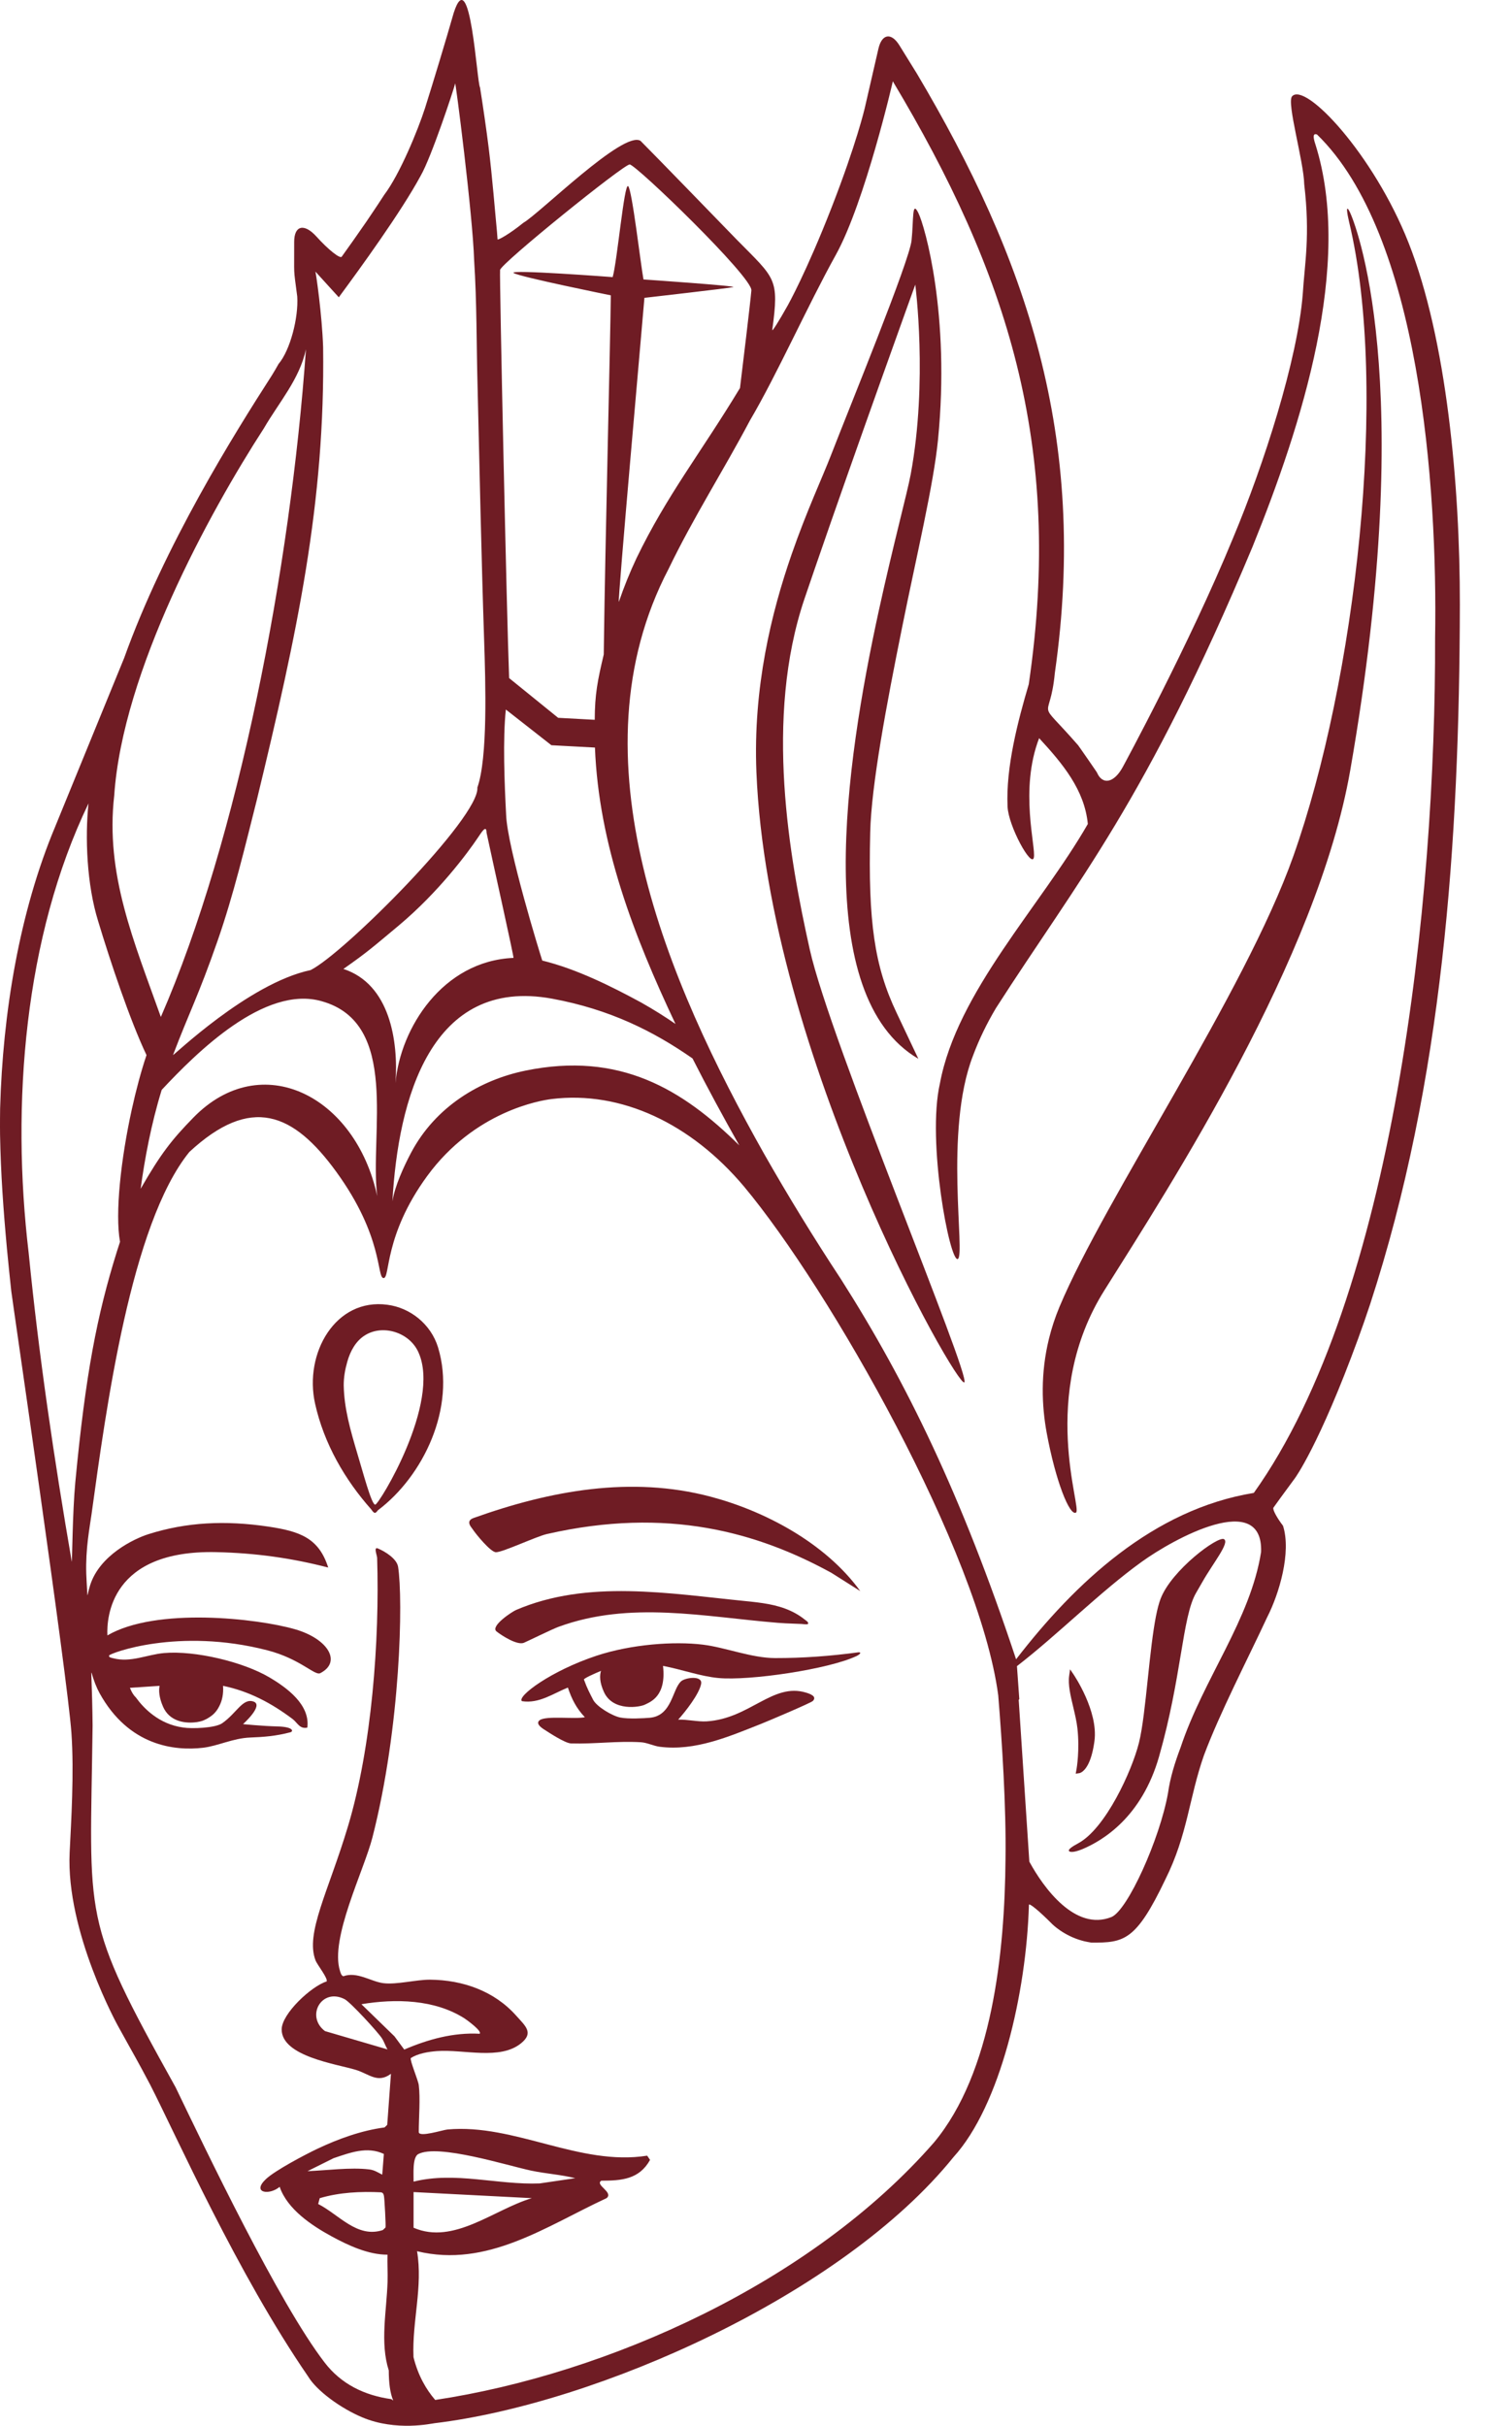 <?xml version="1.0" encoding="utf-8" ?>
<svg xmlns="http://www.w3.org/2000/svg" xmlns:xlink="http://www.w3.org/1999/xlink" width="58" height="93">
	<path fill="#6F1C24" transform="translate(36.95 13.95)" d="M0.043 0.052C0.065 0.046 0.056 0.048 0.043 0.052" fill-rule="evenodd"/>
	<path fill="#6F1C24" transform="translate(12 50)" d="M2.393 7.687C2.248 7.687 1.915 6.406 1.703 5.713C1.44 4.827 1.201 3.993 1.185 3.117C1.182 2.811 1.238 2.5 1.32 2.214C1.434 1.801 1.65 1.411 1.996 1.196C2.673 0.764 3.712 1.069 4.055 1.854C4.919 3.788 2.537 7.687 2.393 7.687M2.86 0.023C0.872 -0.247 -0.346 1.881 0.087 3.817C0.429 5.353 1.234 6.736 2.239 7.866C2.253 7.881 2.316 7.991 2.373 8C2.43 8.007 2.482 7.913 2.497 7.901C4.237 6.593 5.505 3.966 4.803 1.655C4.525 0.751 3.721 0.133 2.86 0.023" fill-rule="evenodd"/>
	<path fill="#6F1C24" transform="translate(41 59)" d="M3.519 2.297C3.391 2.634 3.286 3.173 3.177 4.042C3.124 4.465 3.076 4.923 3.029 5.366C2.926 6.339 2.83 7.258 2.689 7.819C2.419 8.895 1.41 11.101 0.363 11.667C0.108 11.803 -0.026 11.906 0.004 11.96C0.034 12.014 0.177 12.028 0.491 11.905C1.318 11.566 2.803 10.652 3.462 8.341C3.896 6.815 4.117 5.492 4.295 4.428C4.473 3.362 4.614 2.52 4.883 2.066C4.968 1.922 5.048 1.784 5.122 1.652C5.527 0.933 6.183 0.142 5.952 0.009C5.72 -0.123 3.937 1.197 3.519 2.297" fill-rule="evenodd"/>
	<path fill="#6F1C24" transform="translate(40 8)" d="M11.749 0.5C13.298 6.945 11.987 18.129 9.611 24.826C7.742 30.093 2.392 37.923 0.641 42.104C0.468 42.518 0.336 42.927 0.237 43.329C-0.088 44.653 -0.041 45.892 0.151 46.934C0.489 48.766 1.031 50.139 1.276 49.989C1.521 49.839 -0.175 45.509 2.364 41.47C4.903 37.429 10.534 28.758 11.795 21.532C14.437 6.393 11.933 0.45 11.786 0.144C11.605 -0.231 11.679 0.211 11.749 0.5" fill-rule="evenodd"/>
	<path fill="#6F1C24" transform="translate(29 8)" d="M1.863 14.947C1.986 14.583 2.116 14.202 2.252 13.809C3.827 9.229 6.11 2.912 6.11 2.912C6.11 2.912 6.596 6.615 5.936 10.177C5.805 10.887 5.263 12.884 4.709 15.42C3.419 21.332 2.117 30.185 6.228 32.593L5.389 30.821C4.549 29.049 4.297 27.365 4.381 23.91C4.425 22.101 4.998 19.054 5.607 16.04C6.16 13.296 6.812 10.588 6.983 8.848C7.453 4.069 6.48 0.676 6.228 0.165C5.976 -0.346 6.051 0.422 5.967 1.219C5.883 2.016 3.626 7.519 2.87 9.468C2.549 10.298 1.942 11.595 1.368 13.248C0.594 15.476 -0.117 18.351 0.016 21.606C0.464 32.504 7.732 45.235 7.991 44.997C8.249 44.759 2.846 31.912 2.064 28.408C1.282 24.903 0.309 19.531 1.863 14.947" fill-rule="evenodd"/>
	<path fill="#6F1C24" transform="translate(41 64)" d="M0.33 2.265C0.421 3.105 0.3 3.799 0.299 3.806L0.264 4L0.396 3.981C0.403 3.98 0.438 3.974 0.489 3.943C0.619 3.863 0.855 3.612 0.972 2.825L0.976 2.798C0.978 2.781 0.981 2.764 0.983 2.746C1.134 1.602 0.206 0.23 0.167 0.173L0.048 0L0.013 0.243C-0.036 0.583 0.063 1.002 0.169 1.446C0.234 1.722 0.302 2.007 0.33 2.265" fill-rule="evenodd"/>
	<path fill="#6F1C24" transform="translate(20 63)" d="M12.932 0.346C11.878 0.491 10.792 0.57 9.733 0.568C8.823 0.565 7.83 0.159 6.96 0.053C5.854 -0.083 4.214 0.039 2.891 0.475C1.129 1.056 -0.181 2.041 0.021 2.22C0.677 2.324 1.219 1.925 1.784 1.699C1.93 2.137 2.109 2.493 2.435 2.835C2.076 2.919 0.942 2.767 0.702 2.95C0.546 3.068 0.736 3.217 0.853 3.293C1.046 3.417 1.672 3.833 1.904 3.84C2.833 3.867 3.662 3.74 4.587 3.795C4.822 3.809 5.071 3.937 5.308 3.968C6.663 4.141 7.944 3.584 9.193 3.091C9.442 2.993 11.106 2.288 11.181 2.212C11.348 2.04 11.086 1.943 10.922 1.893C9.639 1.5 8.762 2.892 7.107 2.994C6.773 3.015 6.36 2.916 6.015 2.928C6.295 2.618 6.821 1.947 6.895 1.559C6.959 1.224 6.301 1.312 6.135 1.452C5.784 1.747 5.79 2.784 4.92 2.857C4.711 2.875 4.112 2.911 3.793 2.847C3.48 2.784 2.883 2.428 2.749 2.161C2.626 1.916 2.533 1.758 2.401 1.395C2.364 1.358 2.815 1.156 3.054 1.059C3.002 1.227 2.992 1.491 3.17 1.875C3.518 2.625 4.548 2.451 4.743 2.351C4.937 2.252 5.569 2.042 5.433 0.868C6.146 1.002 6.86 1.266 7.553 1.332C8.741 1.446 11.808 0.996 12.871 0.483C12.946 0.447 13.083 0.346 12.932 0.346" fill-rule="evenodd"/>
	<path fill="#6F1C24" transform="translate(18 57)" d="M9.242 0.376C6.214 -0.42 3.124 0.14 0.168 1.197C-0.159 1.314 0.084 1.555 0.123 1.616C0.254 1.818 0.822 2.507 1.022 2.51C1.285 2.514 2.565 1.907 2.978 1.813C7.612 0.755 11.07 1.754 13.89 3.299L15 4C13.652 2.141 11.318 0.921 9.242 0.376" fill-rule="evenodd"/>
	<path fill="#6F1C24" transform="translate(19 61)" d="M1.096 1.982C1.193 1.943 2.175 1.462 2.422 1.371C5.169 0.364 7.995 0.984 10.834 1.216C11.035 1.233 11.237 1.24 11.44 1.248C11.543 1.252 11.646 1.256 11.749 1.26C11.79 1.262 11.969 1.293 11.995 1.257C11.999 1.251 11.999 1.245 12 1.238C12.003 1.177 11.936 1.144 11.887 1.105C11.827 1.057 11.766 1.011 11.702 0.968C11.581 0.887 11.452 0.814 11.316 0.753C11.056 0.634 10.773 0.555 10.485 0.5C10.185 0.444 9.879 0.411 9.574 0.381C6.652 0.09 3.533 -0.453 0.792 0.726C0.643 0.79 -0.206 1.345 0.047 1.547C0.239 1.701 0.837 2.087 1.096 1.982" fill-rule="evenodd"/>
	<path fill="#6F1C24" transform="translate(-7.05719e-05 -0)" d="M48.096 57.236C44.233 57.865 41.235 60.69 38.977 63.615C36.892 57.336 34.772 52.986 32.261 49.045C31.219 47.463 30.238 45.865 29.31 44.235C25.617 37.681 21.873 29.025 25.648 21.808C26.615 19.807 27.741 18.059 28.766 16.123C29.815 14.343 30.974 11.73 32.064 9.768C33.18 7.753 34.261 3.085 34.248 3.116C38.621 10.42 40.809 17.069 39.463 26.233C39.047 27.636 38.58 29.42 38.65 30.922C38.68 31.671 39.566 33.28 39.657 32.881C39.747 32.482 39.096 30.284 39.861 28.3C40.76 29.274 41.602 30.279 41.729 31.59C39.927 34.726 36.705 38.035 36.055 41.538C35.546 43.757 36.436 48.411 36.741 48.267C37.045 48.124 36.205 43.368 37.32 40.485C37.559 39.844 37.851 39.244 38.205 38.648C41.376 33.706 43.938 30.775 48.048 20.96C49.936 16.29 51.909 10.132 50.459 5.535C50.356 5.231 50.371 5.104 50.519 5.155C54.462 8.979 55.148 18.665 55.05 24.452C55.079 34.546 53.487 49.682 48.096 57.236L48.096 57.236ZM45.288 66.992C45.065 67.583 44.886 68.158 44.805 68.742C44.489 70.511 43.251 73.245 42.635 73.496C41.242 74.052 40.029 72.371 39.485 71.373C39.385 69.826 39.177 66.716 39.077 65.171L39.1 65.14C39.071 64.723 39.041 64.301 39.01 63.877C40.585 62.661 42.198 61.029 43.781 59.888C45.032 58.98 48.46 57.112 48.375 59.501C47.963 62.105 46.168 64.35 45.288 66.992L45.288 66.992ZM11.796 83.239L12.797 82.741C13.427 82.531 14.082 82.275 14.725 82.579L14.663 83.373C14.493 83.288 14.364 83.196 14.165 83.172C13.443 83.084 12.528 83.211 11.796 83.239L11.796 83.239ZM12.264 84.275C13.024 84.049 13.829 84.012 14.621 84.05C14.707 84.072 14.717 84.131 14.731 84.207C14.75 84.312 14.807 85.342 14.788 85.399L14.686 85.496C13.702 85.823 13.001 84.901 12.206 84.498L12.264 84.275ZM20.4 84.274C18.949 84.705 17.404 86.077 15.864 85.407L15.864 84.04L20.4 84.274ZM15.865 83.64C15.871 83.391 15.81 82.711 16.043 82.585C16.8 82.179 19.47 83.028 20.385 83.22C20.94 83.337 21.515 83.37 22.066 83.508L20.702 83.709C19.088 83.773 17.462 83.242 15.865 83.64L15.865 83.64ZM38.571 71.261C38.542 74.88 38.058 79.46 35.831 82.135C31.129 87.521 23.294 91.018 16.694 92.01C16.347 91.608 16.038 91.076 15.863 90.375C15.862 90.365 15.862 90.355 15.861 90.345C15.807 88.99 16.227 87.662 15.998 86.308C18.69 86.962 20.954 85.346 23.267 84.274C23.552 84.047 22.808 83.768 23.065 83.605C23.844 83.602 24.519 83.556 24.936 82.807L24.825 82.645C22.236 83.056 19.746 81.41 17.166 81.641C16.993 81.656 16.064 81.957 16.064 81.739C16.064 81.198 16.128 80.447 16.064 79.939C16.041 79.754 15.712 78.977 15.759 78.904C16.031 78.724 16.437 78.66 16.762 78.636C17.79 78.559 19.181 78.998 19.993 78.332C20.482 77.931 20.157 77.676 19.797 77.273C18.957 76.331 17.75 75.908 16.497 75.898C15.964 75.894 15.222 76.096 14.702 76.031C14.232 75.972 13.698 75.575 13.172 75.766C13.09 75.743 13.064 75.633 13.041 75.559C12.648 74.319 13.958 71.725 14.286 70.446C15.376 66.19 15.465 61.297 15.271 60.071C15.221 59.758 14.777 59.484 14.496 59.365C14.32 59.291 14.465 59.632 14.467 59.728C14.566 62.893 14.259 66.984 13.348 70.02C12.598 72.52 11.701 74.12 12.105 75.162C12.168 75.325 12.6 75.864 12.527 75.967C11.954 76.14 10.805 77.201 10.805 77.805C10.804 78.841 12.92 79.132 13.648 79.355C14.161 79.511 14.483 79.887 14.997 79.505L14.854 81.463L14.753 81.562C13.86 81.681 12.981 81.999 12.172 82.382C11.698 82.607 10.552 83.211 10.2 83.544C9.644 84.07 10.324 84.178 10.728 83.84C11.023 84.701 11.959 85.324 12.728 85.742C13.364 86.088 14.134 86.444 14.864 86.441C14.853 86.785 14.878 87.133 14.867 87.478C14.83 88.61 14.573 89.813 14.913 90.879C14.914 91.341 14.962 91.746 15.084 92.031C15.056 92.015 15.033 91.998 15.017 91.98C13.98 91.837 13.083 91.4 12.451 90.573C10.692 88.288 7.88 82.399 6.737 80.026C3.083 73.458 3.457 73.723 3.552 66.156C3.546 65.482 3.526 64.788 3.501 64.123L3.517 64.147C3.601 64.442 3.704 64.704 3.82 64.914C4.941 66.943 6.705 67.133 7.787 67.006C8.365 66.938 8.93 66.641 9.595 66.614C10.129 66.593 10.577 66.56 11.138 66.413C11.261 66.381 11.264 66.204 10.646 66.189C10.029 66.173 9.322 66.1 9.322 66.1C9.322 66.1 10.137 65.373 9.722 65.234C9.307 65.095 9.076 65.683 8.522 66.067C8.255 66.252 7.353 66.285 7.025 66.23C6.096 66.103 5.507 65.487 5.213 65.079C5.127 64.998 5.051 64.88 4.984 64.708L6.121 64.633L6.121 64.636C6.087 64.815 6.099 65.077 6.255 65.433C6.496 65.985 7.061 66.07 7.454 66.034C7.524 66.029 7.594 66.018 7.661 66.002C7.741 65.984 7.803 65.962 7.838 65.943C7.838 65.943 7.838 65.943 7.838 65.943C7.906 65.915 7.97 65.879 8.031 65.838C8.154 65.76 8.299 65.638 8.405 65.424C8.52 65.21 8.579 64.944 8.556 64.632C9.562 64.841 10.408 65.293 11.221 65.902C11.411 66.045 11.493 66.298 11.789 66.234C11.902 65.357 11.009 64.708 10.343 64.313C9.327 63.709 7.469 63.272 6.296 63.375C5.641 63.432 5.015 63.751 4.344 63.575C4.252 63.551 4.165 63.544 4.187 63.467C4.21 63.39 6.821 62.384 10.253 63.269C11.513 63.593 12.075 64.254 12.284 64.147C13.122 63.718 12.582 62.829 11.323 62.465C9.866 62.044 5.989 61.61 4.12 62.699C4.088 62.016 4.238 59.415 8.296 59.506C9.795 59.54 11.17 59.73 12.59 60.097C12.231 58.968 11.513 58.709 10.29 58.527C8.636 58.282 7.154 58.356 5.699 58.816C5.129 58.995 3.821 59.63 3.458 60.773C3.42 60.892 3.388 61.017 3.362 61.147L3.352 61.147C3.33 60.767 3.314 60.484 3.309 60.337C3.279 59.362 3.44 58.571 3.512 58.049C4.065 54.042 5.015 46.934 7.264 44.164C9.625 41.977 11.252 42.655 12.902 44.928C14.711 47.419 14.447 48.982 14.711 48.999C14.974 49.017 14.711 47.381 16.386 45.088C18.205 42.601 20.735 42.188 21.156 42.136C23.834 41.805 26.511 43.082 28.535 45.483C31.835 49.431 37.567 59.523 38.292 64.996C38.44 66.803 38.599 69.272 38.571 71.261L38.571 71.261ZM14.864 78.571L12.466 77.869C11.714 77.303 12.336 76.191 13.222 76.646C13.439 76.758 14.495 77.903 14.653 78.149C14.737 78.279 14.784 78.438 14.864 78.571L14.864 78.571ZM15.507 78.577L15.132 78.07L13.864 76.838C15.17 76.62 16.673 76.651 17.82 77.383C17.895 77.431 18.509 77.874 18.398 77.971C17.392 77.916 16.42 78.185 15.507 78.577L15.507 78.577ZM2.753 59.87C2.081 55.979 1.489 51.97 1.101 48.046C0.419 42.327 0.933 35.918 3.395 30.802C3.259 32.092 3.326 33.906 3.764 35.313C4.232 36.863 4.983 39.11 5.62 40.451C5.414 41.061 5.213 41.815 5.057 42.527C4.638 44.429 4.407 46.519 4.604 47.609C4.562 47.734 4.521 47.861 4.481 47.991C3.722 50.424 3.284 52.661 2.888 56.835C2.781 57.966 2.767 59.953 2.753 59.87L2.753 59.87ZM4.382 30.494C4.703 25.746 8.013 19.678 10.123 16.42C10.709 15.413 11.49 14.539 11.736 13.392C11.144 21.773 9.151 32.154 6.17 38.989C5.131 36.072 4.035 33.519 4.382 30.494L4.382 30.494ZM12.996 11.398C13.82 10.282 15.388 8.125 16.138 6.736C16.548 6.026 17.406 3.431 17.46 3.204C17.462 3.005 18.134 8.216 18.188 9.981C18.294 11.617 18.274 13.163 18.321 14.876C18.39 17.781 18.467 21.405 18.569 24.481C18.628 26.222 18.712 29.061 18.312 30.193C18.408 31.332 13.191 36.559 11.914 37.192C9.523 37.695 6.608 40.524 6.638 40.446C7.26 38.806 7.609 38.186 8.347 36.067C8.958 34.314 9.398 32.465 9.854 30.658C11.415 24.209 12.474 19.262 12.395 13.305C12.351 12.036 12.122 10.486 12.099 10.412C12.289 10.621 12.8 11.183 12.996 11.398L12.996 11.398ZM14.47 45.855C13.639 42.009 10.026 40.177 7.42 42.845C6.587 43.698 6.173 44.224 5.395 45.576C5.549 44.44 5.798 43.095 6.203 41.784C7.532 40.363 10.142 37.756 12.34 38.385C15.355 39.225 14.172 43.468 14.47 45.855L14.47 45.855ZM18.664 31.925C18.902 33.047 19.725 36.717 19.697 36.724L19.697 36.724C16.978 36.841 15.351 39.424 15.171 41.523C15.286 39.906 14.956 37.729 13.173 37.148C14.101 36.498 14.296 36.317 15.302 35.478C16.832 34.195 17.941 32.696 18.336 32.108C18.424 31.988 18.662 31.561 18.664 31.925L18.664 31.925ZM26.565 40.579C27.118 41.67 27.74 42.814 28.359 43.912C26.186 41.763 23.774 40.303 20.153 41.047C18.45 41.396 16.706 42.402 15.755 44.22C15.491 44.723 15.147 45.463 15.053 46.057C15.273 42.135 16.531 37.43 21.185 38.289C23.391 38.696 25.069 39.536 26.565 40.579L26.565 40.579ZM24.599 38.437C23.452 37.815 22.116 37.147 20.8 36.826C20.8 36.826 20.801 36.825 20.801 36.825C20.716 36.577 19.461 32.498 19.415 31.24C19.351 30.017 19.284 28.344 19.404 27.202L21.152 28.571L22.822 28.66C22.969 32.39 24.312 35.872 25.912 39.257C25.524 38.989 25.088 38.713 24.599 38.437L24.599 38.437ZM19.183 10.35C19.211 10.104 23.917 6.305 24.154 6.305C24.391 6.305 28.868 10.625 28.823 11.134C28.778 11.642 28.486 14.061 28.386 14.876C26.882 17.364 25.582 18.985 24.414 21.405C24.162 21.94 23.939 22.493 23.74 23.07C23.67 23.27 24.674 12.002 24.72 11.419C24.72 11.419 27.924 11.053 28.126 11.008C28.327 10.963 24.684 10.714 24.684 10.714C24.578 10.156 24.246 7.264 24.095 7.136C23.945 7.009 23.676 10.017 23.502 10.624C23.502 10.624 19.494 10.32 19.704 10.466C19.915 10.612 23.431 11.323 23.431 11.323C23.414 12.963 23.209 21.189 23.167 24.589C23.164 24.842 23.163 24.946 23.16 25.091C22.923 26.086 22.817 26.622 22.814 27.596L21.411 27.52L19.53 25.997C19.44 23.721 19.154 10.596 19.183 10.35L19.183 10.35ZM54.033 9.31C52.694 5.918 50.067 3.125 49.563 3.694C49.349 3.935 50.011 6.18 50.03 7.067C50.263 9.057 50.046 10.096 49.974 11.269C49.775 13.795 48.478 17.819 47.301 20.624C45.612 24.734 43.069 29.407 43.069 29.407C42.738 30.016 42.292 30.111 42.079 29.618C42.155 29.719 41.298 28.478 41.344 28.558C39.679 26.654 40.272 27.805 40.463 25.806C41.76 16.735 39.345 9.857 35.173 2.824C35.115 2.73 34.812 2.241 34.5 1.737C34.188 1.234 33.826 1.295 33.695 1.872C33.564 2.449 33.328 3.473 33.171 4.148C33.171 4.148 32.855 5.509 31.898 7.96C30.931 10.44 30.221 11.703 30.221 11.703C29.882 12.308 29.613 12.734 29.624 12.651C29.893 10.656 29.751 10.7 28.253 9.179C27.554 8.46 25.153 5.982 24.57 5.4C23.921 4.983 20.692 8.193 20.075 8.542C19.537 8.98 19.089 9.221 19.086 9.177C19.083 9.133 19.073 9.007 19.065 8.897C18.993 8.16 18.886 6.794 18.744 5.655C18.673 5.073 18.524 4.038 18.414 3.354C18.29 3.166 18.045 -1.495 17.405 0.492C17.102 1.552 16.607 3.187 16.301 4.152C16.037 4.972 15.339 6.679 14.738 7.471C14.483 7.861 14.469 7.884 14.273 8.174C14.176 8.317 14.03 8.535 14.04 8.519C13.585 9.173 13.486 9.316 13.11 9.839C13.049 9.937 12.587 9.567 12.133 9.063C11.666 8.551 11.285 8.644 11.285 9.271C11.291 10.655 11.246 10.181 11.402 11.367C11.455 12.174 11.134 13.426 10.685 13.954C10.617 14.082 10.506 14.264 10.432 14.386C8.998 16.616 6.319 20.884 4.758 25.24L4.758 25.238C4.758 25.238 3.031 29.464 2.126 31.67L2.127 31.669C0.739 34.962 0.105 38.86 0.005 42.489C0.001 42.88 0 42.872 0 43.208L0.001 43.307L0.002 43.494C0.03 45.008 0.129 46.38 0.268 47.891C0.317 48.409 0.376 48.976 0.432 49.497C0.465 49.794 2.591 64.297 2.74 66.438C2.847 67.974 2.729 69.858 2.672 71.017C2.523 74.072 4.531 77.681 4.531 77.681C5.218 78.927 5.214 78.89 5.77 79.942C6.77 81.898 9.102 87.159 11.82 91.111C12.146 91.655 13.063 92.328 13.903 92.68C15.204 93.225 16.569 92.911 16.663 92.903C22.903 92.151 32.315 87.982 36.577 82.698C38.373 80.728 39.373 76.388 39.469 73.029C39.473 72.942 39.875 73.273 40.362 73.766C40.362 73.766 40.803 74.212 41.52 74.405C41.578 74.427 41.863 74.477 41.866 74.477C43.121 74.48 43.574 74.417 44.703 72.053C45.56 70.336 45.607 68.94 46.181 67.301C46.794 65.662 47.838 63.656 48.604 62.011C49.07 61.105 49.541 59.515 49.216 58.495C48.973 58.178 48.808 57.866 48.849 57.801C48.891 57.737 49.262 57.228 49.674 56.671C49.674 56.671 50.599 55.421 52.102 51.311C52.258 50.884 52.412 50.443 52.559 49.998C55.347 41.457 55.982 32.298 56 23.178C56.004 18.616 55.495 13.015 54.033 9.31L54.033 9.31Z" fill-rule="evenodd"/>
</svg>
